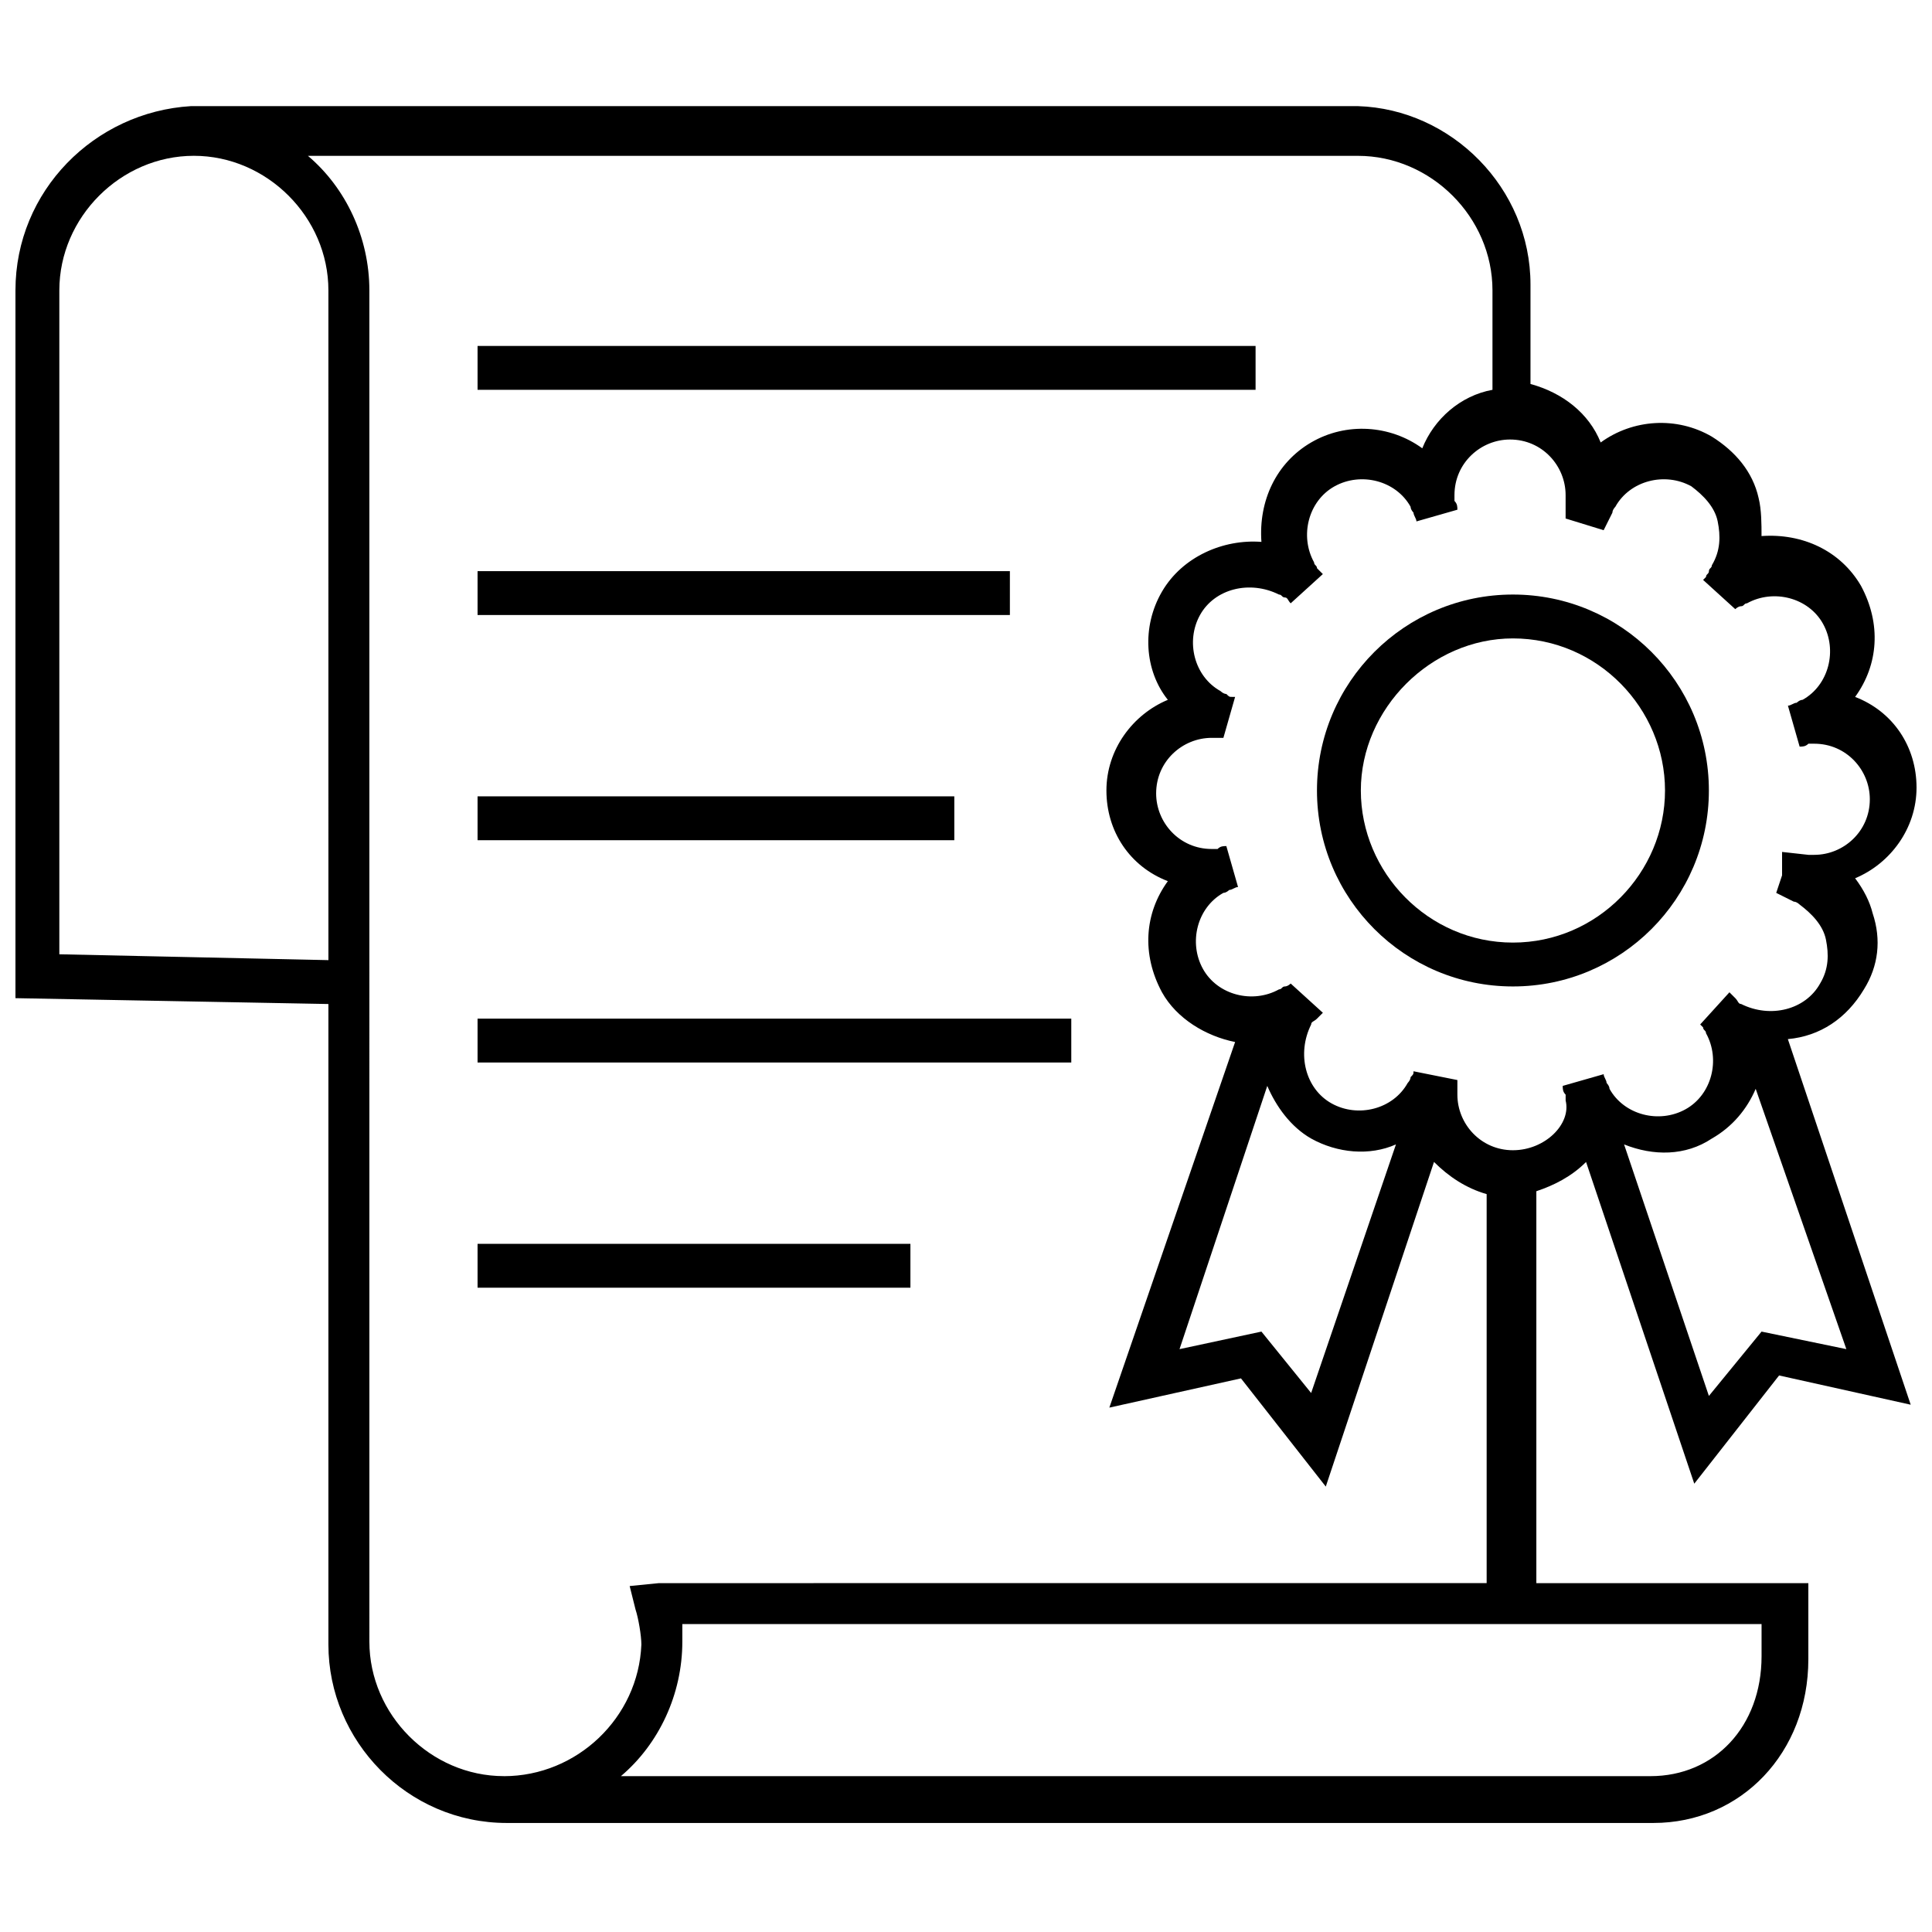 <?xml version="1.0" encoding="UTF-8"?>
<!-- Uploaded to: ICON Repo, www.iconrepo.com, Generator: ICON Repo Mixer Tools -->
<svg width="800px" height="800px" version="1.1" viewBox="144 144 512 512" xmlns="http://www.w3.org/2000/svg">
 <defs>
  <clipPath id="a">
   <path d="m148.09 172h503.81v456h-503.81z"/>
  </clipPath>
 </defs>
 <path d="m270.56 235.68h206.18v11.625h-206.18z"/>
 <path d="m270.56 295.36h141.07v11.625h-141.07z"/>
 <path d="m270.56 355.04h126.34v11.625h-126.34z"/>
 <path d="m270.56 413.95h157.34v11.625h-157.34z"/>
 <path d="m270.56 473.63h114.71v11.625h-114.71z"/>
 <g clip-path="url(#a)">
  <path d="m564.32 451.93 28.68 85.262 22.477-28.68 34.879 7.75-32.555-96.887c8.527-0.773 15.5-5.426 20.152-13.176 3.875-6.199 4.652-13.176 2.324-20.152-0.773-3.102-2.324-6.199-4.652-9.301 9.301-3.875 16.277-13.176 16.277-24.027s-6.199-20.152-16.277-24.027c6.199-8.527 6.977-19.379 1.551-29.453-5.426-9.301-15.5-13.953-26.352-13.176 0-3.102 0-6.977-0.773-10.078-1.551-6.977-6.199-12.402-12.402-16.277-9.301-5.426-20.926-4.652-29.453 1.551-3.102-7.75-10.078-13.176-18.602-15.5v-26.352c0-25.578-20.926-46.504-45.73-47.281h-305.39-3.875c-25.578 1.547-46.504 22.473-46.504 48.828v187.57l82.934 1.551v169.75c0 25.578 20.926 47.281 47.281 47.281h303.84c23.254 0 41.078-18.602 41.078-43.406v-14.727-5.426h-72.082v-103.86c4.652-1.551 9.301-3.875 13.176-7.75zm68.984 49.605-22.477-4.648-13.953 17.051-22.477-66.656c7.75 3.102 16.277 3.102 23.254-1.551 5.426-3.102 9.301-7.75 11.625-13.176zm-402.27-103.09-71.309-1.551v-175.95c0-19.379 16.277-35.652 35.652-35.652 19.379 0 35.652 16.277 35.652 35.652zm46.508 216.25c-19.379 0-35.652-16.277-35.652-35.652l-0.004-358.09c0-13.953-6.199-27.129-16.277-35.652h278.26c19.379 0 35.652 16.277 35.652 35.652v26.352c-8.527 1.551-15.5 7.75-18.602 15.5-8.527-6.199-20.152-6.977-29.453-1.551-9.301 5.426-13.953 15.5-13.176 26.352-10.078-0.773-20.926 3.875-26.352 13.176-5.426 9.301-4.652 20.926 1.551 28.68-9.301 3.875-16.277 13.176-16.277 24.027 0 10.852 6.199 20.152 16.277 24.027-6.199 8.527-6.977 19.379-1.551 29.453 3.875 6.977 11.625 11.625 19.379 13.176l-33.328 96.887 34.879-7.75 22.477 28.68 28.68-86.035c3.875 3.875 8.527 6.977 13.953 8.527v103.09l-219.36 0.004-7.75 0.773 1.551 6.199c0.773 2.324 1.551 6.977 1.551 9.301-0.777 19.379-17.055 34.883-36.43 34.883zm202.3-182.92c2.324 5.426 6.199 10.852 11.625 13.953 6.977 3.875 15.5 4.652 22.477 1.551l-22.477 65.883-13.176-16.277-21.703 4.652zm130.99 142.62v8.527c0 18.602-12.402 31.777-29.453 31.777h-272.83c10.078-8.527 16.277-21.703 16.277-35.652v-4.652zm-65.883-125.57c-8.527 0-14.727-6.977-14.727-14.727v-1.551-1.551-0.773l-3.875-0.773-7.75-1.551c0 0.773 0 0.773-0.773 1.551 0 0.773-0.773 1.551-0.773 1.551-3.875 6.977-13.176 9.301-20.152 5.426s-9.301-13.176-5.426-20.926c0-0.773 0.773-0.773 1.551-1.551l1.551-1.551-8.527-7.75s-0.773 0.773-1.551 0.773c-0.773 0-0.773 0.773-1.551 0.773-6.977 3.875-16.277 1.551-20.152-5.426-3.875-6.977-1.551-16.277 5.426-20.152 0.773 0 1.551-0.773 1.551-0.773 0.773 0 1.551-0.773 2.324-0.773l-3.102-10.852c-0.773 0-1.551 0-2.324 0.773h-1.551c-8.527 0-14.727-6.977-14.727-14.727 0-8.527 6.977-14.727 14.727-14.727h1.551 0.773 0.773l3.102-10.852h-0.773c-0.773 0-0.773 0-1.551-0.773-0.773 0-1.551-0.773-1.551-0.773-6.977-3.875-9.301-13.176-5.426-20.152 3.875-6.977 13.176-9.301 20.926-5.426 0.773 0 0.773 0.773 1.551 0.773 0.773 0 0.773 0.773 1.551 1.551l8.527-7.75c-0.773-0.773-0.773-0.773-1.551-1.551 0-0.773-0.773-0.773-0.773-1.551-3.875-6.977-1.551-16.277 5.426-20.152 6.977-3.875 16.277-1.551 20.152 5.426 0 0.773 0.773 1.551 0.773 1.551 0 0.773 0.773 1.551 0.773 2.324l10.852-3.102c0-0.773 0-1.551-0.773-2.324v-1.551c0-8.527 6.977-14.727 14.727-14.727 8.527 0 14.727 6.977 14.727 14.727v1.551 4.652l10.078 3.102 2.324-4.652c0-0.773 0.773-1.551 0.773-1.551 3.875-6.977 13.176-9.301 20.152-5.426 3.102 2.324 6.199 5.426 6.977 9.301 0.773 3.875 0.773 7.75-1.551 11.625 0 0.773-0.773 0.773-0.773 1.551 0 0.773-0.773 0.773-0.773 1.551l-0.773 0.773 8.527 7.75s0.773-0.773 1.551-0.773c0.773 0 0.773-0.773 1.551-0.773 6.977-3.875 16.277-1.551 20.152 5.426 3.875 6.977 1.551 16.277-5.426 20.152-0.773 0-1.551 0.773-1.551 0.773-0.773 0-1.551 0.773-2.324 0.773l3.102 10.852c0.773 0 1.551 0 2.324-0.773h1.551c8.527 0 14.727 6.977 14.727 14.727 0 8.527-6.977 14.727-14.727 14.727h-1.551l-6.977-0.773v6.199l-1.551 4.652 4.652 2.324c0.773 0 1.551 0.773 1.551 0.773 3.102 2.324 6.199 5.426 6.977 9.301 0.773 3.875 0.773 7.75-1.551 11.625-3.875 6.977-13.176 9.301-20.926 5.426-0.773 0-0.773-0.773-1.551-1.551 0 0-0.773-0.773-1.551-1.551l-7.75 8.527s0.773 0.773 0.773 0.773c0 0.773 0.773 0.773 0.773 1.551 3.875 6.977 1.551 16.277-5.426 20.152-6.977 3.875-16.277 1.551-20.152-5.426 0-0.773-0.773-1.551-0.773-1.551 0-0.773-0.773-1.551-0.773-2.324l-10.852 3.102c0 0.773 0 1.551 0.773 2.324v1.551c1.539 6.199-5.438 13.176-13.961 13.176z"/>
 </g>
 <path d="m596.87 353.49c0-28.68-23.254-51.93-51.93-51.93-28.68 0-51.93 23.254-51.93 51.93 0 28.68 23.254 51.93 51.93 51.93 28.676 0.004 51.93-23.25 51.93-51.93zm-51.93 40.305c-22.477 0-40.305-18.602-40.305-40.305 0-21.703 18.602-40.305 40.305-40.305 22.477 0 40.305 18.602 40.305 40.305 0 21.703-17.828 40.305-40.305 40.305z"/>
</svg>
